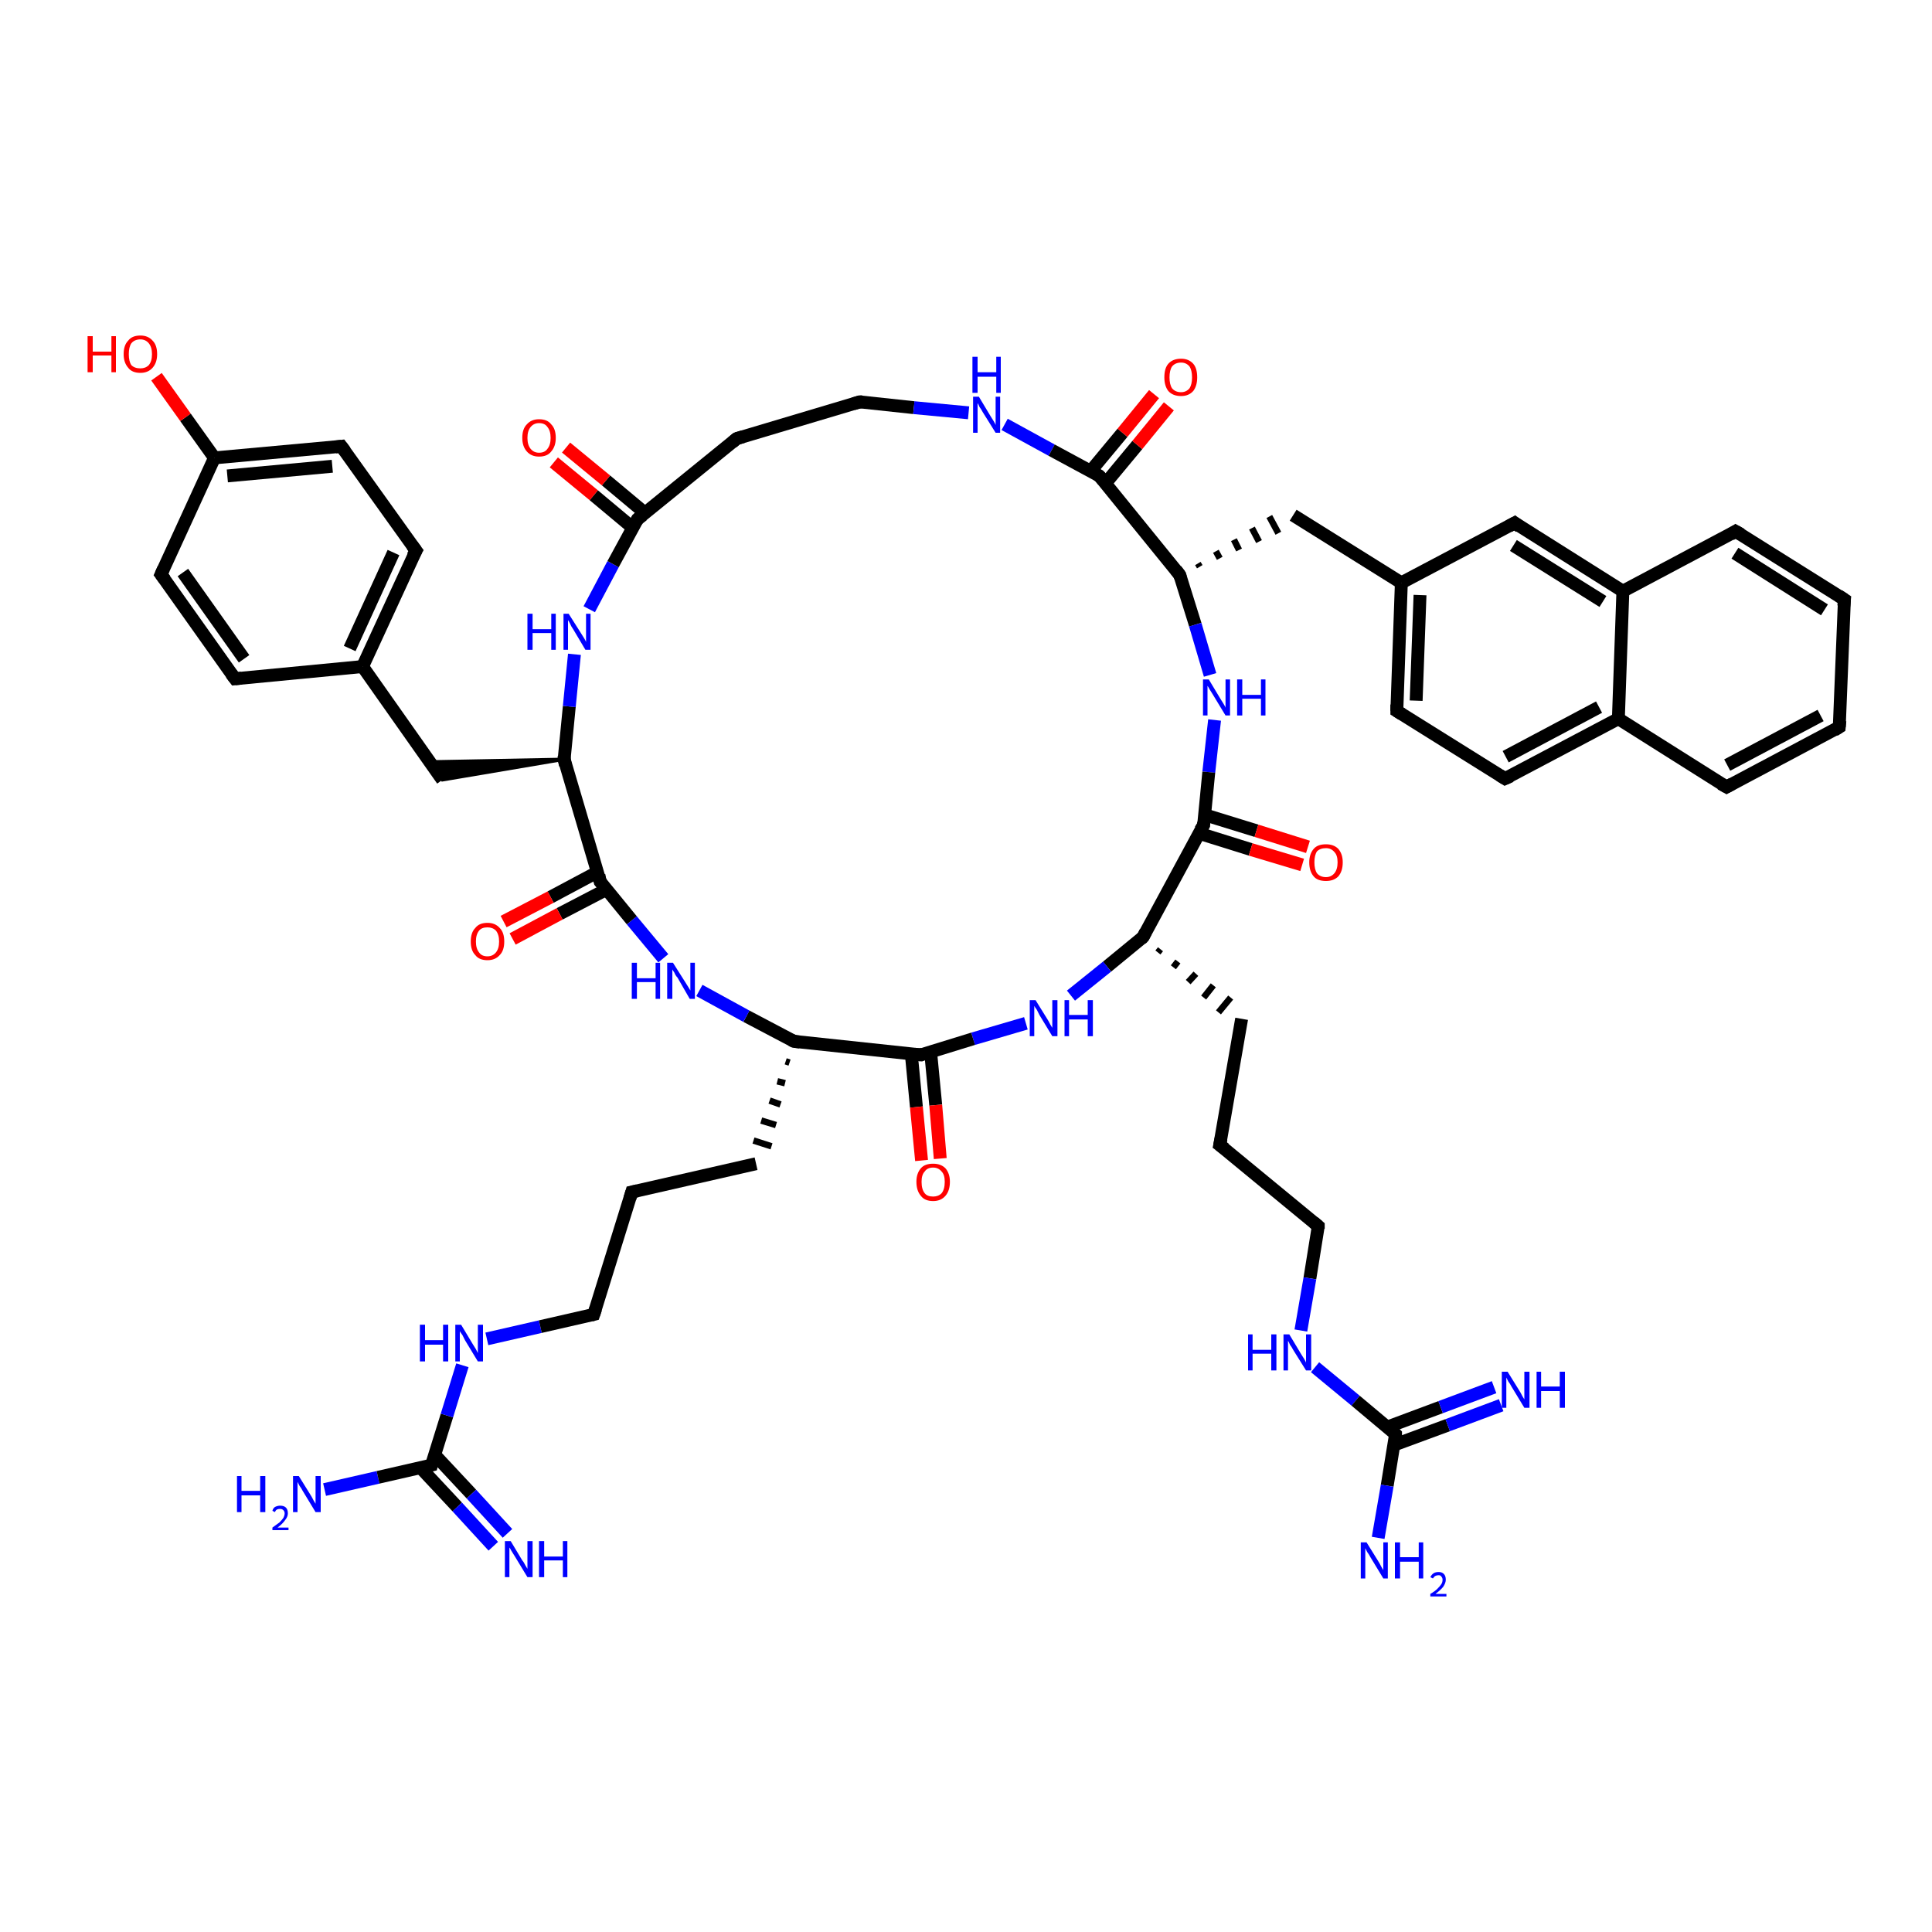 <?xml version='1.0' encoding='iso-8859-1'?>
<svg version='1.1' baseProfile='full'
              xmlns='http://www.w3.org/2000/svg'
                      xmlns:rdkit='http://www.rdkit.org/xml'
                      xmlns:xlink='http://www.w3.org/1999/xlink'
                  xml:space='preserve'
width='300px' height='300px' viewBox='0 0 300 300'>
<!-- END OF HEADER -->
<rect style='opacity:1.0;fill:#FFFFFF;stroke:none' width='300.0' height='300.0' x='0.0' y='0.0'> </rect>
<path class='bond-0 atom-0 atom-1' d='M 50.4,231.3 L 58.7,229.4' style='fill:none;fill-rule:evenodd;stroke:#0000FF;stroke-width:2.0px;stroke-linecap:butt;stroke-linejoin:miter;stroke-opacity:1' />
<path class='bond-0 atom-0 atom-1' d='M 58.7,229.4 L 67.0,227.5' style='fill:none;fill-rule:evenodd;stroke:#000000;stroke-width:2.0px;stroke-linecap:butt;stroke-linejoin:miter;stroke-opacity:1' />
<path class='bond-1 atom-1 atom-2' d='M 65.3,227.9 L 71.0,234.0' style='fill:none;fill-rule:evenodd;stroke:#000000;stroke-width:2.0px;stroke-linecap:butt;stroke-linejoin:miter;stroke-opacity:1' />
<path class='bond-1 atom-1 atom-2' d='M 71.0,234.0 L 76.6,240.1' style='fill:none;fill-rule:evenodd;stroke:#0000FF;stroke-width:2.0px;stroke-linecap:butt;stroke-linejoin:miter;stroke-opacity:1' />
<path class='bond-1 atom-1 atom-2' d='M 67.5,225.9 L 73.2,232.0' style='fill:none;fill-rule:evenodd;stroke:#000000;stroke-width:2.0px;stroke-linecap:butt;stroke-linejoin:miter;stroke-opacity:1' />
<path class='bond-1 atom-1 atom-2' d='M 73.2,232.0 L 78.8,238.1' style='fill:none;fill-rule:evenodd;stroke:#0000FF;stroke-width:2.0px;stroke-linecap:butt;stroke-linejoin:miter;stroke-opacity:1' />
<path class='bond-2 atom-1 atom-3' d='M 67.0,227.5 L 69.4,219.8' style='fill:none;fill-rule:evenodd;stroke:#000000;stroke-width:2.0px;stroke-linecap:butt;stroke-linejoin:miter;stroke-opacity:1' />
<path class='bond-2 atom-1 atom-3' d='M 69.4,219.8 L 71.8,212.0' style='fill:none;fill-rule:evenodd;stroke:#0000FF;stroke-width:2.0px;stroke-linecap:butt;stroke-linejoin:miter;stroke-opacity:1' />
<path class='bond-3 atom-3 atom-4' d='M 75.6,207.9 L 83.9,206.0' style='fill:none;fill-rule:evenodd;stroke:#0000FF;stroke-width:2.0px;stroke-linecap:butt;stroke-linejoin:miter;stroke-opacity:1' />
<path class='bond-3 atom-3 atom-4' d='M 83.9,206.0 L 92.2,204.1' style='fill:none;fill-rule:evenodd;stroke:#000000;stroke-width:2.0px;stroke-linecap:butt;stroke-linejoin:miter;stroke-opacity:1' />
<path class='bond-4 atom-4 atom-5' d='M 92.2,204.1 L 98.1,185.1' style='fill:none;fill-rule:evenodd;stroke:#000000;stroke-width:2.0px;stroke-linecap:butt;stroke-linejoin:miter;stroke-opacity:1' />
<path class='bond-5 atom-5 atom-6' d='M 98.1,185.1 L 117.4,180.7' style='fill:none;fill-rule:evenodd;stroke:#000000;stroke-width:2.0px;stroke-linecap:butt;stroke-linejoin:miter;stroke-opacity:1' />
<path class='bond-6 atom-7 atom-6' d='M 122.0,164.8 L 122.6,165.0' style='fill:none;fill-rule:evenodd;stroke:#000000;stroke-width:1.0px;stroke-linecap:butt;stroke-linejoin:miter;stroke-opacity:1' />
<path class='bond-6 atom-7 atom-6' d='M 120.7,167.9 L 121.9,168.2' style='fill:none;fill-rule:evenodd;stroke:#000000;stroke-width:1.0px;stroke-linecap:butt;stroke-linejoin:miter;stroke-opacity:1' />
<path class='bond-6 atom-7 atom-6' d='M 119.5,170.9 L 121.2,171.5' style='fill:none;fill-rule:evenodd;stroke:#000000;stroke-width:1.0px;stroke-linecap:butt;stroke-linejoin:miter;stroke-opacity:1' />
<path class='bond-6 atom-7 atom-6' d='M 118.2,174.0 L 120.5,174.7' style='fill:none;fill-rule:evenodd;stroke:#000000;stroke-width:1.0px;stroke-linecap:butt;stroke-linejoin:miter;stroke-opacity:1' />
<path class='bond-6 atom-7 atom-6' d='M 117.0,177.1 L 119.8,178.0' style='fill:none;fill-rule:evenodd;stroke:#000000;stroke-width:1.0px;stroke-linecap:butt;stroke-linejoin:miter;stroke-opacity:1' />
<path class='bond-7 atom-7 atom-8' d='M 123.3,161.7 L 115.9,157.8' style='fill:none;fill-rule:evenodd;stroke:#000000;stroke-width:2.0px;stroke-linecap:butt;stroke-linejoin:miter;stroke-opacity:1' />
<path class='bond-7 atom-7 atom-8' d='M 115.9,157.8 L 108.6,153.8' style='fill:none;fill-rule:evenodd;stroke:#0000FF;stroke-width:2.0px;stroke-linecap:butt;stroke-linejoin:miter;stroke-opacity:1' />
<path class='bond-8 atom-8 atom-9' d='M 103.0,148.8 L 98.1,142.9' style='fill:none;fill-rule:evenodd;stroke:#0000FF;stroke-width:2.0px;stroke-linecap:butt;stroke-linejoin:miter;stroke-opacity:1' />
<path class='bond-8 atom-8 atom-9' d='M 98.1,142.9 L 93.2,136.9' style='fill:none;fill-rule:evenodd;stroke:#000000;stroke-width:2.0px;stroke-linecap:butt;stroke-linejoin:miter;stroke-opacity:1' />
<path class='bond-9 atom-9 atom-10' d='M 92.8,135.4 L 85.5,139.3' style='fill:none;fill-rule:evenodd;stroke:#000000;stroke-width:2.0px;stroke-linecap:butt;stroke-linejoin:miter;stroke-opacity:1' />
<path class='bond-9 atom-9 atom-10' d='M 85.5,139.3 L 78.2,143.1' style='fill:none;fill-rule:evenodd;stroke:#FF0000;stroke-width:2.0px;stroke-linecap:butt;stroke-linejoin:miter;stroke-opacity:1' />
<path class='bond-9 atom-9 atom-10' d='M 94.2,138.1 L 86.9,141.9' style='fill:none;fill-rule:evenodd;stroke:#000000;stroke-width:2.0px;stroke-linecap:butt;stroke-linejoin:miter;stroke-opacity:1' />
<path class='bond-9 atom-9 atom-10' d='M 86.9,141.9 L 79.6,145.8' style='fill:none;fill-rule:evenodd;stroke:#FF0000;stroke-width:2.0px;stroke-linecap:butt;stroke-linejoin:miter;stroke-opacity:1' />
<path class='bond-10 atom-9 atom-11' d='M 93.2,136.9 L 87.6,117.9' style='fill:none;fill-rule:evenodd;stroke:#000000;stroke-width:2.0px;stroke-linecap:butt;stroke-linejoin:miter;stroke-opacity:1' />
<path class='bond-11 atom-11 atom-12' d='M 87.6,117.9 L 68.7,121.1 L 66.7,118.3 Z' style='fill:#000000;fill-rule:evenodd;fill-opacity:1;stroke:#000000;stroke-width:0.5px;stroke-linecap:butt;stroke-linejoin:miter;stroke-opacity:1;' />
<path class='bond-12 atom-12 atom-13' d='M 68.7,121.1 L 56.3,103.5' style='fill:none;fill-rule:evenodd;stroke:#000000;stroke-width:2.0px;stroke-linecap:butt;stroke-linejoin:miter;stroke-opacity:1' />
<path class='bond-13 atom-13 atom-14' d='M 56.3,103.5 L 64.6,85.5' style='fill:none;fill-rule:evenodd;stroke:#000000;stroke-width:2.0px;stroke-linecap:butt;stroke-linejoin:miter;stroke-opacity:1' />
<path class='bond-13 atom-13 atom-14' d='M 54.3,100.7 L 61.1,85.8' style='fill:none;fill-rule:evenodd;stroke:#000000;stroke-width:2.0px;stroke-linecap:butt;stroke-linejoin:miter;stroke-opacity:1' />
<path class='bond-14 atom-14 atom-15' d='M 64.6,85.5 L 53.0,69.3' style='fill:none;fill-rule:evenodd;stroke:#000000;stroke-width:2.0px;stroke-linecap:butt;stroke-linejoin:miter;stroke-opacity:1' />
<path class='bond-15 atom-15 atom-16' d='M 53.0,69.3 L 33.3,71.1' style='fill:none;fill-rule:evenodd;stroke:#000000;stroke-width:2.0px;stroke-linecap:butt;stroke-linejoin:miter;stroke-opacity:1' />
<path class='bond-15 atom-15 atom-16' d='M 51.6,72.4 L 35.3,73.9' style='fill:none;fill-rule:evenodd;stroke:#000000;stroke-width:2.0px;stroke-linecap:butt;stroke-linejoin:miter;stroke-opacity:1' />
<path class='bond-16 atom-16 atom-17' d='M 33.3,71.1 L 28.8,64.8' style='fill:none;fill-rule:evenodd;stroke:#000000;stroke-width:2.0px;stroke-linecap:butt;stroke-linejoin:miter;stroke-opacity:1' />
<path class='bond-16 atom-16 atom-17' d='M 28.8,64.8 L 24.3,58.5' style='fill:none;fill-rule:evenodd;stroke:#FF0000;stroke-width:2.0px;stroke-linecap:butt;stroke-linejoin:miter;stroke-opacity:1' />
<path class='bond-17 atom-16 atom-18' d='M 33.3,71.1 L 25.0,89.2' style='fill:none;fill-rule:evenodd;stroke:#000000;stroke-width:2.0px;stroke-linecap:butt;stroke-linejoin:miter;stroke-opacity:1' />
<path class='bond-18 atom-18 atom-19' d='M 25.0,89.2 L 36.5,105.4' style='fill:none;fill-rule:evenodd;stroke:#000000;stroke-width:2.0px;stroke-linecap:butt;stroke-linejoin:miter;stroke-opacity:1' />
<path class='bond-18 atom-18 atom-19' d='M 28.4,88.9 L 37.9,102.3' style='fill:none;fill-rule:evenodd;stroke:#000000;stroke-width:2.0px;stroke-linecap:butt;stroke-linejoin:miter;stroke-opacity:1' />
<path class='bond-19 atom-11 atom-20' d='M 87.6,117.9 L 88.4,109.7' style='fill:none;fill-rule:evenodd;stroke:#000000;stroke-width:2.0px;stroke-linecap:butt;stroke-linejoin:miter;stroke-opacity:1' />
<path class='bond-19 atom-11 atom-20' d='M 88.4,109.7 L 89.2,101.6' style='fill:none;fill-rule:evenodd;stroke:#0000FF;stroke-width:2.0px;stroke-linecap:butt;stroke-linejoin:miter;stroke-opacity:1' />
<path class='bond-20 atom-20 atom-21' d='M 91.5,94.6 L 95.2,87.6' style='fill:none;fill-rule:evenodd;stroke:#0000FF;stroke-width:2.0px;stroke-linecap:butt;stroke-linejoin:miter;stroke-opacity:1' />
<path class='bond-20 atom-20 atom-21' d='M 95.2,87.6 L 99.0,80.6' style='fill:none;fill-rule:evenodd;stroke:#000000;stroke-width:2.0px;stroke-linecap:butt;stroke-linejoin:miter;stroke-opacity:1' />
<path class='bond-21 atom-21 atom-22' d='M 100.2,79.7 L 94.1,74.6' style='fill:none;fill-rule:evenodd;stroke:#000000;stroke-width:2.0px;stroke-linecap:butt;stroke-linejoin:miter;stroke-opacity:1' />
<path class='bond-21 atom-21 atom-22' d='M 94.1,74.6 L 87.9,69.5' style='fill:none;fill-rule:evenodd;stroke:#FF0000;stroke-width:2.0px;stroke-linecap:butt;stroke-linejoin:miter;stroke-opacity:1' />
<path class='bond-21 atom-21 atom-22' d='M 98.3,82.0 L 92.2,76.9' style='fill:none;fill-rule:evenodd;stroke:#000000;stroke-width:2.0px;stroke-linecap:butt;stroke-linejoin:miter;stroke-opacity:1' />
<path class='bond-21 atom-21 atom-22' d='M 92.2,76.9 L 86.0,71.8' style='fill:none;fill-rule:evenodd;stroke:#FF0000;stroke-width:2.0px;stroke-linecap:butt;stroke-linejoin:miter;stroke-opacity:1' />
<path class='bond-22 atom-21 atom-23' d='M 99.0,80.6 L 114.4,68.1' style='fill:none;fill-rule:evenodd;stroke:#000000;stroke-width:2.0px;stroke-linecap:butt;stroke-linejoin:miter;stroke-opacity:1' />
<path class='bond-23 atom-23 atom-24' d='M 114.4,68.1 L 133.5,62.4' style='fill:none;fill-rule:evenodd;stroke:#000000;stroke-width:2.0px;stroke-linecap:butt;stroke-linejoin:miter;stroke-opacity:1' />
<path class='bond-24 atom-24 atom-25' d='M 133.5,62.4 L 141.9,63.3' style='fill:none;fill-rule:evenodd;stroke:#000000;stroke-width:2.0px;stroke-linecap:butt;stroke-linejoin:miter;stroke-opacity:1' />
<path class='bond-24 atom-24 atom-25' d='M 141.9,63.3 L 150.4,64.1' style='fill:none;fill-rule:evenodd;stroke:#0000FF;stroke-width:2.0px;stroke-linecap:butt;stroke-linejoin:miter;stroke-opacity:1' />
<path class='bond-25 atom-25 atom-26' d='M 156.0,65.9 L 163.3,69.9' style='fill:none;fill-rule:evenodd;stroke:#0000FF;stroke-width:2.0px;stroke-linecap:butt;stroke-linejoin:miter;stroke-opacity:1' />
<path class='bond-25 atom-25 atom-26' d='M 163.3,69.9 L 170.7,73.9' style='fill:none;fill-rule:evenodd;stroke:#000000;stroke-width:2.0px;stroke-linecap:butt;stroke-linejoin:miter;stroke-opacity:1' />
<path class='bond-26 atom-26 atom-27' d='M 171.7,75.0 L 176.6,69.1' style='fill:none;fill-rule:evenodd;stroke:#000000;stroke-width:2.0px;stroke-linecap:butt;stroke-linejoin:miter;stroke-opacity:1' />
<path class='bond-26 atom-26 atom-27' d='M 176.6,69.1 L 181.5,63.1' style='fill:none;fill-rule:evenodd;stroke:#FF0000;stroke-width:2.0px;stroke-linecap:butt;stroke-linejoin:miter;stroke-opacity:1' />
<path class='bond-26 atom-26 atom-27' d='M 169.4,73.1 L 174.3,67.2' style='fill:none;fill-rule:evenodd;stroke:#000000;stroke-width:2.0px;stroke-linecap:butt;stroke-linejoin:miter;stroke-opacity:1' />
<path class='bond-26 atom-26 atom-27' d='M 174.3,67.2 L 179.2,61.2' style='fill:none;fill-rule:evenodd;stroke:#FF0000;stroke-width:2.0px;stroke-linecap:butt;stroke-linejoin:miter;stroke-opacity:1' />
<path class='bond-27 atom-26 atom-28' d='M 170.7,73.9 L 183.2,89.3' style='fill:none;fill-rule:evenodd;stroke:#000000;stroke-width:2.0px;stroke-linecap:butt;stroke-linejoin:miter;stroke-opacity:1' />
<path class='bond-28 atom-28 atom-29' d='M 186.3,88.0 L 186.0,87.5' style='fill:none;fill-rule:evenodd;stroke:#000000;stroke-width:1.0px;stroke-linecap:butt;stroke-linejoin:miter;stroke-opacity:1' />
<path class='bond-28 atom-28 atom-29' d='M 189.4,86.7 L 188.8,85.6' style='fill:none;fill-rule:evenodd;stroke:#000000;stroke-width:1.0px;stroke-linecap:butt;stroke-linejoin:miter;stroke-opacity:1' />
<path class='bond-28 atom-28 atom-29' d='M 192.4,85.4 L 191.6,83.8' style='fill:none;fill-rule:evenodd;stroke:#000000;stroke-width:1.0px;stroke-linecap:butt;stroke-linejoin:miter;stroke-opacity:1' />
<path class='bond-28 atom-28 atom-29' d='M 195.5,84.1 L 194.4,82.0' style='fill:none;fill-rule:evenodd;stroke:#000000;stroke-width:1.0px;stroke-linecap:butt;stroke-linejoin:miter;stroke-opacity:1' />
<path class='bond-28 atom-28 atom-29' d='M 198.5,82.8 L 197.1,80.2' style='fill:none;fill-rule:evenodd;stroke:#000000;stroke-width:1.0px;stroke-linecap:butt;stroke-linejoin:miter;stroke-opacity:1' />
<path class='bond-29 atom-29 atom-30' d='M 200.8,80.0 L 217.6,90.5' style='fill:none;fill-rule:evenodd;stroke:#000000;stroke-width:2.0px;stroke-linecap:butt;stroke-linejoin:miter;stroke-opacity:1' />
<path class='bond-30 atom-30 atom-31' d='M 217.6,90.5 L 216.9,110.4' style='fill:none;fill-rule:evenodd;stroke:#000000;stroke-width:2.0px;stroke-linecap:butt;stroke-linejoin:miter;stroke-opacity:1' />
<path class='bond-30 atom-30 atom-31' d='M 220.5,92.4 L 219.9,108.8' style='fill:none;fill-rule:evenodd;stroke:#000000;stroke-width:2.0px;stroke-linecap:butt;stroke-linejoin:miter;stroke-opacity:1' />
<path class='bond-31 atom-31 atom-32' d='M 216.9,110.4 L 233.7,120.9' style='fill:none;fill-rule:evenodd;stroke:#000000;stroke-width:2.0px;stroke-linecap:butt;stroke-linejoin:miter;stroke-opacity:1' />
<path class='bond-32 atom-32 atom-33' d='M 233.7,120.9 L 251.3,111.6' style='fill:none;fill-rule:evenodd;stroke:#000000;stroke-width:2.0px;stroke-linecap:butt;stroke-linejoin:miter;stroke-opacity:1' />
<path class='bond-32 atom-32 atom-33' d='M 233.8,117.5 L 248.3,109.8' style='fill:none;fill-rule:evenodd;stroke:#000000;stroke-width:2.0px;stroke-linecap:butt;stroke-linejoin:miter;stroke-opacity:1' />
<path class='bond-33 atom-33 atom-34' d='M 251.3,111.6 L 268.1,122.2' style='fill:none;fill-rule:evenodd;stroke:#000000;stroke-width:2.0px;stroke-linecap:butt;stroke-linejoin:miter;stroke-opacity:1' />
<path class='bond-34 atom-34 atom-35' d='M 268.1,122.2 L 285.6,112.9' style='fill:none;fill-rule:evenodd;stroke:#000000;stroke-width:2.0px;stroke-linecap:butt;stroke-linejoin:miter;stroke-opacity:1' />
<path class='bond-34 atom-34 atom-35' d='M 268.2,118.8 L 282.7,111.1' style='fill:none;fill-rule:evenodd;stroke:#000000;stroke-width:2.0px;stroke-linecap:butt;stroke-linejoin:miter;stroke-opacity:1' />
<path class='bond-35 atom-35 atom-36' d='M 285.6,112.9 L 286.4,93.1' style='fill:none;fill-rule:evenodd;stroke:#000000;stroke-width:2.0px;stroke-linecap:butt;stroke-linejoin:miter;stroke-opacity:1' />
<path class='bond-36 atom-36 atom-37' d='M 286.4,93.1 L 269.5,82.5' style='fill:none;fill-rule:evenodd;stroke:#000000;stroke-width:2.0px;stroke-linecap:butt;stroke-linejoin:miter;stroke-opacity:1' />
<path class='bond-36 atom-36 atom-37' d='M 283.3,94.7 L 269.4,85.9' style='fill:none;fill-rule:evenodd;stroke:#000000;stroke-width:2.0px;stroke-linecap:butt;stroke-linejoin:miter;stroke-opacity:1' />
<path class='bond-37 atom-37 atom-38' d='M 269.5,82.5 L 252.0,91.8' style='fill:none;fill-rule:evenodd;stroke:#000000;stroke-width:2.0px;stroke-linecap:butt;stroke-linejoin:miter;stroke-opacity:1' />
<path class='bond-38 atom-38 atom-39' d='M 252.0,91.8 L 235.2,81.2' style='fill:none;fill-rule:evenodd;stroke:#000000;stroke-width:2.0px;stroke-linecap:butt;stroke-linejoin:miter;stroke-opacity:1' />
<path class='bond-38 atom-38 atom-39' d='M 248.9,93.4 L 235.0,84.7' style='fill:none;fill-rule:evenodd;stroke:#000000;stroke-width:2.0px;stroke-linecap:butt;stroke-linejoin:miter;stroke-opacity:1' />
<path class='bond-39 atom-28 atom-40' d='M 183.2,89.3 L 185.6,97.0' style='fill:none;fill-rule:evenodd;stroke:#000000;stroke-width:2.0px;stroke-linecap:butt;stroke-linejoin:miter;stroke-opacity:1' />
<path class='bond-39 atom-28 atom-40' d='M 185.6,97.0 L 187.9,104.8' style='fill:none;fill-rule:evenodd;stroke:#0000FF;stroke-width:2.0px;stroke-linecap:butt;stroke-linejoin:miter;stroke-opacity:1' />
<path class='bond-40 atom-40 atom-41' d='M 188.6,111.8 L 187.7,119.9' style='fill:none;fill-rule:evenodd;stroke:#0000FF;stroke-width:2.0px;stroke-linecap:butt;stroke-linejoin:miter;stroke-opacity:1' />
<path class='bond-40 atom-40 atom-41' d='M 187.7,119.9 L 186.9,128.1' style='fill:none;fill-rule:evenodd;stroke:#000000;stroke-width:2.0px;stroke-linecap:butt;stroke-linejoin:miter;stroke-opacity:1' />
<path class='bond-41 atom-41 atom-42' d='M 186.2,129.4 L 194.2,131.9' style='fill:none;fill-rule:evenodd;stroke:#000000;stroke-width:2.0px;stroke-linecap:butt;stroke-linejoin:miter;stroke-opacity:1' />
<path class='bond-41 atom-41 atom-42' d='M 194.2,131.9 L 202.2,134.3' style='fill:none;fill-rule:evenodd;stroke:#FF0000;stroke-width:2.0px;stroke-linecap:butt;stroke-linejoin:miter;stroke-opacity:1' />
<path class='bond-41 atom-41 atom-42' d='M 187.0,126.5 L 195.1,129.0' style='fill:none;fill-rule:evenodd;stroke:#000000;stroke-width:2.0px;stroke-linecap:butt;stroke-linejoin:miter;stroke-opacity:1' />
<path class='bond-41 atom-41 atom-42' d='M 195.1,129.0 L 203.1,131.5' style='fill:none;fill-rule:evenodd;stroke:#FF0000;stroke-width:2.0px;stroke-linecap:butt;stroke-linejoin:miter;stroke-opacity:1' />
<path class='bond-42 atom-41 atom-43' d='M 186.9,128.1 L 177.5,145.5' style='fill:none;fill-rule:evenodd;stroke:#000000;stroke-width:2.0px;stroke-linecap:butt;stroke-linejoin:miter;stroke-opacity:1' />
<path class='bond-43 atom-43 atom-44' d='M 179.8,147.9 L 180.2,147.4' style='fill:none;fill-rule:evenodd;stroke:#000000;stroke-width:1.0px;stroke-linecap:butt;stroke-linejoin:miter;stroke-opacity:1' />
<path class='bond-43 atom-43 atom-44' d='M 182.2,150.2 L 182.9,149.3' style='fill:none;fill-rule:evenodd;stroke:#000000;stroke-width:1.0px;stroke-linecap:butt;stroke-linejoin:miter;stroke-opacity:1' />
<path class='bond-43 atom-43 atom-44' d='M 184.5,152.5 L 185.7,151.2' style='fill:none;fill-rule:evenodd;stroke:#000000;stroke-width:1.0px;stroke-linecap:butt;stroke-linejoin:miter;stroke-opacity:1' />
<path class='bond-43 atom-43 atom-44' d='M 186.9,154.9 L 188.4,153.0' style='fill:none;fill-rule:evenodd;stroke:#000000;stroke-width:1.0px;stroke-linecap:butt;stroke-linejoin:miter;stroke-opacity:1' />
<path class='bond-43 atom-43 atom-44' d='M 189.2,157.2 L 191.1,154.9' style='fill:none;fill-rule:evenodd;stroke:#000000;stroke-width:1.0px;stroke-linecap:butt;stroke-linejoin:miter;stroke-opacity:1' />
<path class='bond-44 atom-44 atom-45' d='M 192.8,158.2 L 189.4,177.8' style='fill:none;fill-rule:evenodd;stroke:#000000;stroke-width:2.0px;stroke-linecap:butt;stroke-linejoin:miter;stroke-opacity:1' />
<path class='bond-45 atom-45 atom-46' d='M 189.4,177.8 L 204.7,190.4' style='fill:none;fill-rule:evenodd;stroke:#000000;stroke-width:2.0px;stroke-linecap:butt;stroke-linejoin:miter;stroke-opacity:1' />
<path class='bond-46 atom-46 atom-47' d='M 204.7,190.4 L 203.4,198.5' style='fill:none;fill-rule:evenodd;stroke:#000000;stroke-width:2.0px;stroke-linecap:butt;stroke-linejoin:miter;stroke-opacity:1' />
<path class='bond-46 atom-46 atom-47' d='M 203.4,198.5 L 202.0,206.6' style='fill:none;fill-rule:evenodd;stroke:#0000FF;stroke-width:2.0px;stroke-linecap:butt;stroke-linejoin:miter;stroke-opacity:1' />
<path class='bond-47 atom-47 atom-48' d='M 204.2,212.3 L 210.5,217.5' style='fill:none;fill-rule:evenodd;stroke:#0000FF;stroke-width:2.0px;stroke-linecap:butt;stroke-linejoin:miter;stroke-opacity:1' />
<path class='bond-47 atom-47 atom-48' d='M 210.5,217.5 L 216.7,222.7' style='fill:none;fill-rule:evenodd;stroke:#000000;stroke-width:2.0px;stroke-linecap:butt;stroke-linejoin:miter;stroke-opacity:1' />
<path class='bond-48 atom-48 atom-49' d='M 216.7,222.7 L 215.4,230.7' style='fill:none;fill-rule:evenodd;stroke:#000000;stroke-width:2.0px;stroke-linecap:butt;stroke-linejoin:miter;stroke-opacity:1' />
<path class='bond-48 atom-48 atom-49' d='M 215.4,230.7 L 214.0,238.8' style='fill:none;fill-rule:evenodd;stroke:#0000FF;stroke-width:2.0px;stroke-linecap:butt;stroke-linejoin:miter;stroke-opacity:1' />
<path class='bond-49 atom-48 atom-50' d='M 216.4,224.4 L 224.8,221.3' style='fill:none;fill-rule:evenodd;stroke:#000000;stroke-width:2.0px;stroke-linecap:butt;stroke-linejoin:miter;stroke-opacity:1' />
<path class='bond-49 atom-48 atom-50' d='M 224.8,221.3 L 233.1,218.2' style='fill:none;fill-rule:evenodd;stroke:#0000FF;stroke-width:2.0px;stroke-linecap:butt;stroke-linejoin:miter;stroke-opacity:1' />
<path class='bond-49 atom-48 atom-50' d='M 215.4,221.6 L 223.7,218.5' style='fill:none;fill-rule:evenodd;stroke:#000000;stroke-width:2.0px;stroke-linecap:butt;stroke-linejoin:miter;stroke-opacity:1' />
<path class='bond-49 atom-48 atom-50' d='M 223.7,218.5 L 232.0,215.4' style='fill:none;fill-rule:evenodd;stroke:#0000FF;stroke-width:2.0px;stroke-linecap:butt;stroke-linejoin:miter;stroke-opacity:1' />
<path class='bond-50 atom-43 atom-51' d='M 177.5,145.5 L 171.9,150.1' style='fill:none;fill-rule:evenodd;stroke:#000000;stroke-width:2.0px;stroke-linecap:butt;stroke-linejoin:miter;stroke-opacity:1' />
<path class='bond-50 atom-43 atom-51' d='M 171.9,150.1 L 166.3,154.6' style='fill:none;fill-rule:evenodd;stroke:#0000FF;stroke-width:2.0px;stroke-linecap:butt;stroke-linejoin:miter;stroke-opacity:1' />
<path class='bond-51 atom-51 atom-52' d='M 159.3,158.9 L 151.1,161.3' style='fill:none;fill-rule:evenodd;stroke:#0000FF;stroke-width:2.0px;stroke-linecap:butt;stroke-linejoin:miter;stroke-opacity:1' />
<path class='bond-51 atom-51 atom-52' d='M 151.1,161.3 L 143.0,163.8' style='fill:none;fill-rule:evenodd;stroke:#000000;stroke-width:2.0px;stroke-linecap:butt;stroke-linejoin:miter;stroke-opacity:1' />
<path class='bond-52 atom-52 atom-53' d='M 141.5,163.6 L 142.3,171.9' style='fill:none;fill-rule:evenodd;stroke:#000000;stroke-width:2.0px;stroke-linecap:butt;stroke-linejoin:miter;stroke-opacity:1' />
<path class='bond-52 atom-52 atom-53' d='M 142.3,171.9 L 143.1,180.2' style='fill:none;fill-rule:evenodd;stroke:#FF0000;stroke-width:2.0px;stroke-linecap:butt;stroke-linejoin:miter;stroke-opacity:1' />
<path class='bond-52 atom-52 atom-53' d='M 144.5,163.3 L 145.3,171.6' style='fill:none;fill-rule:evenodd;stroke:#000000;stroke-width:2.0px;stroke-linecap:butt;stroke-linejoin:miter;stroke-opacity:1' />
<path class='bond-52 atom-52 atom-53' d='M 145.3,171.6 L 146.0,179.9' style='fill:none;fill-rule:evenodd;stroke:#FF0000;stroke-width:2.0px;stroke-linecap:butt;stroke-linejoin:miter;stroke-opacity:1' />
<path class='bond-53 atom-52 atom-7' d='M 143.0,163.8 L 123.3,161.7' style='fill:none;fill-rule:evenodd;stroke:#000000;stroke-width:2.0px;stroke-linecap:butt;stroke-linejoin:miter;stroke-opacity:1' />
<path class='bond-54 atom-19 atom-13' d='M 36.5,105.4 L 56.3,103.5' style='fill:none;fill-rule:evenodd;stroke:#000000;stroke-width:2.0px;stroke-linecap:butt;stroke-linejoin:miter;stroke-opacity:1' />
<path class='bond-55 atom-39 atom-30' d='M 235.2,81.2 L 217.6,90.5' style='fill:none;fill-rule:evenodd;stroke:#000000;stroke-width:2.0px;stroke-linecap:butt;stroke-linejoin:miter;stroke-opacity:1' />
<path class='bond-56 atom-38 atom-33' d='M 252.0,91.8 L 251.3,111.6' style='fill:none;fill-rule:evenodd;stroke:#000000;stroke-width:2.0px;stroke-linecap:butt;stroke-linejoin:miter;stroke-opacity:1' />
<path d='M 66.6,227.6 L 67.0,227.5 L 67.1,227.1' style='fill:none;stroke:#000000;stroke-width:2.0px;stroke-linecap:butt;stroke-linejoin:miter;stroke-opacity:1;' />
<path d='M 91.8,204.2 L 92.2,204.1 L 92.5,203.2' style='fill:none;stroke:#000000;stroke-width:2.0px;stroke-linecap:butt;stroke-linejoin:miter;stroke-opacity:1;' />
<path d='M 97.8,186.1 L 98.1,185.1 L 99.0,184.9' style='fill:none;stroke:#000000;stroke-width:2.0px;stroke-linecap:butt;stroke-linejoin:miter;stroke-opacity:1;' />
<path d='M 122.9,161.5 L 123.3,161.7 L 124.2,161.8' style='fill:none;stroke:#000000;stroke-width:2.0px;stroke-linecap:butt;stroke-linejoin:miter;stroke-opacity:1;' />
<path d='M 93.5,137.2 L 93.2,136.9 L 93.0,135.9' style='fill:none;stroke:#000000;stroke-width:2.0px;stroke-linecap:butt;stroke-linejoin:miter;stroke-opacity:1;' />
<path d='M 87.8,118.8 L 87.6,117.9 L 87.6,117.4' style='fill:none;stroke:#000000;stroke-width:2.0px;stroke-linecap:butt;stroke-linejoin:miter;stroke-opacity:1;' />
<path d='M 64.1,86.4 L 64.6,85.5 L 64.0,84.7' style='fill:none;stroke:#000000;stroke-width:2.0px;stroke-linecap:butt;stroke-linejoin:miter;stroke-opacity:1;' />
<path d='M 53.6,70.1 L 53.0,69.3 L 52.1,69.4' style='fill:none;stroke:#000000;stroke-width:2.0px;stroke-linecap:butt;stroke-linejoin:miter;stroke-opacity:1;' />
<path d='M 25.4,88.3 L 25.0,89.2 L 25.6,90.0' style='fill:none;stroke:#000000;stroke-width:2.0px;stroke-linecap:butt;stroke-linejoin:miter;stroke-opacity:1;' />
<path d='M 35.9,104.6 L 36.5,105.4 L 37.5,105.3' style='fill:none;stroke:#000000;stroke-width:2.0px;stroke-linecap:butt;stroke-linejoin:miter;stroke-opacity:1;' />
<path d='M 98.8,81.0 L 99.0,80.6 L 99.8,80.0' style='fill:none;stroke:#000000;stroke-width:2.0px;stroke-linecap:butt;stroke-linejoin:miter;stroke-opacity:1;' />
<path d='M 113.7,68.7 L 114.4,68.1 L 115.4,67.8' style='fill:none;stroke:#000000;stroke-width:2.0px;stroke-linecap:butt;stroke-linejoin:miter;stroke-opacity:1;' />
<path d='M 132.5,62.7 L 133.5,62.4 L 133.9,62.4' style='fill:none;stroke:#000000;stroke-width:2.0px;stroke-linecap:butt;stroke-linejoin:miter;stroke-opacity:1;' />
<path d='M 170.3,73.7 L 170.7,73.9 L 171.3,74.6' style='fill:none;stroke:#000000;stroke-width:2.0px;stroke-linecap:butt;stroke-linejoin:miter;stroke-opacity:1;' />
<path d='M 182.6,88.5 L 183.2,89.3 L 183.3,89.7' style='fill:none;stroke:#000000;stroke-width:2.0px;stroke-linecap:butt;stroke-linejoin:miter;stroke-opacity:1;' />
<path d='M 216.9,109.4 L 216.9,110.4 L 217.7,110.9' style='fill:none;stroke:#000000;stroke-width:2.0px;stroke-linecap:butt;stroke-linejoin:miter;stroke-opacity:1;' />
<path d='M 232.9,120.4 L 233.7,120.9 L 234.6,120.5' style='fill:none;stroke:#000000;stroke-width:2.0px;stroke-linecap:butt;stroke-linejoin:miter;stroke-opacity:1;' />
<path d='M 267.2,121.7 L 268.1,122.2 L 269.0,121.7' style='fill:none;stroke:#000000;stroke-width:2.0px;stroke-linecap:butt;stroke-linejoin:miter;stroke-opacity:1;' />
<path d='M 284.8,113.4 L 285.6,112.9 L 285.7,111.9' style='fill:none;stroke:#000000;stroke-width:2.0px;stroke-linecap:butt;stroke-linejoin:miter;stroke-opacity:1;' />
<path d='M 286.3,94.1 L 286.4,93.1 L 285.5,92.5' style='fill:none;stroke:#000000;stroke-width:2.0px;stroke-linecap:butt;stroke-linejoin:miter;stroke-opacity:1;' />
<path d='M 270.4,83.0 L 269.5,82.5 L 268.7,83.0' style='fill:none;stroke:#000000;stroke-width:2.0px;stroke-linecap:butt;stroke-linejoin:miter;stroke-opacity:1;' />
<path d='M 236.0,81.8 L 235.2,81.2 L 234.3,81.7' style='fill:none;stroke:#000000;stroke-width:2.0px;stroke-linecap:butt;stroke-linejoin:miter;stroke-opacity:1;' />
<path d='M 186.9,127.6 L 186.9,128.1 L 186.4,128.9' style='fill:none;stroke:#000000;stroke-width:2.0px;stroke-linecap:butt;stroke-linejoin:miter;stroke-opacity:1;' />
<path d='M 177.9,144.7 L 177.5,145.5 L 177.2,145.8' style='fill:none;stroke:#000000;stroke-width:2.0px;stroke-linecap:butt;stroke-linejoin:miter;stroke-opacity:1;' />
<path d='M 189.6,176.8 L 189.4,177.8 L 190.2,178.4' style='fill:none;stroke:#000000;stroke-width:2.0px;stroke-linecap:butt;stroke-linejoin:miter;stroke-opacity:1;' />
<path d='M 204.0,189.8 L 204.7,190.4 L 204.7,190.8' style='fill:none;stroke:#000000;stroke-width:2.0px;stroke-linecap:butt;stroke-linejoin:miter;stroke-opacity:1;' />
<path d='M 216.4,222.4 L 216.7,222.7 L 216.7,223.1' style='fill:none;stroke:#000000;stroke-width:2.0px;stroke-linecap:butt;stroke-linejoin:miter;stroke-opacity:1;' />
<path d='M 143.4,163.6 L 143.0,163.8 L 142.0,163.7' style='fill:none;stroke:#000000;stroke-width:2.0px;stroke-linecap:butt;stroke-linejoin:miter;stroke-opacity:1;' />
<path class='atom-0' d='M 36.8 229.2
L 37.5 229.2
L 37.5 231.5
L 40.4 231.5
L 40.4 229.2
L 41.2 229.2
L 41.2 234.8
L 40.4 234.8
L 40.4 232.2
L 37.5 232.2
L 37.5 234.8
L 36.8 234.8
L 36.8 229.2
' fill='#0000FF'/>
<path class='atom-0' d='M 42.3 234.6
Q 42.4 234.2, 42.7 234.0
Q 43.1 233.8, 43.5 233.8
Q 44.1 233.8, 44.4 234.1
Q 44.7 234.4, 44.7 235.0
Q 44.7 235.5, 44.3 236.0
Q 43.9 236.6, 43.1 237.2
L 44.8 237.2
L 44.8 237.6
L 42.3 237.6
L 42.3 237.2
Q 43.0 236.7, 43.4 236.4
Q 43.8 236.0, 44.0 235.7
Q 44.2 235.3, 44.2 235.0
Q 44.2 234.7, 44.0 234.5
Q 43.8 234.3, 43.5 234.3
Q 43.2 234.3, 43.0 234.4
Q 42.8 234.5, 42.7 234.8
L 42.3 234.6
' fill='#0000FF'/>
<path class='atom-0' d='M 46.4 229.2
L 48.2 232.1
Q 48.4 232.4, 48.7 233.0
Q 49.0 233.5, 49.0 233.5
L 49.0 229.2
L 49.8 229.2
L 49.8 234.8
L 49.0 234.8
L 47.0 231.5
Q 46.8 231.1, 46.5 230.7
Q 46.3 230.3, 46.2 230.1
L 46.2 234.8
L 45.5 234.8
L 45.5 229.2
L 46.4 229.2
' fill='#0000FF'/>
<path class='atom-2' d='M 79.3 239.3
L 81.1 242.3
Q 81.3 242.5, 81.6 243.1
Q 81.9 243.6, 81.9 243.6
L 81.9 239.3
L 82.7 239.3
L 82.7 244.9
L 81.9 244.9
L 79.9 241.6
Q 79.7 241.3, 79.4 240.8
Q 79.2 240.4, 79.1 240.3
L 79.1 244.9
L 78.4 244.9
L 78.4 239.3
L 79.3 239.3
' fill='#0000FF'/>
<path class='atom-2' d='M 83.7 239.3
L 84.5 239.3
L 84.5 241.7
L 87.4 241.7
L 87.4 239.3
L 88.1 239.3
L 88.1 244.9
L 87.4 244.9
L 87.4 242.3
L 84.5 242.3
L 84.5 244.9
L 83.7 244.9
L 83.7 239.3
' fill='#0000FF'/>
<path class='atom-3' d='M 65.2 205.7
L 66.0 205.7
L 66.0 208.1
L 68.8 208.1
L 68.8 205.7
L 69.6 205.7
L 69.6 211.4
L 68.8 211.4
L 68.8 208.8
L 66.0 208.8
L 66.0 211.4
L 65.2 211.4
L 65.2 205.7
' fill='#0000FF'/>
<path class='atom-3' d='M 71.6 205.7
L 73.4 208.7
Q 73.6 209.0, 73.9 209.5
Q 74.2 210.1, 74.2 210.1
L 74.2 205.7
L 75.0 205.7
L 75.0 211.4
L 74.2 211.4
L 72.2 208.1
Q 72.0 207.7, 71.8 207.3
Q 71.5 206.9, 71.4 206.7
L 71.4 211.4
L 70.7 211.4
L 70.7 205.7
L 71.6 205.7
' fill='#0000FF'/>
<path class='atom-8' d='M 98.1 149.5
L 98.9 149.5
L 98.9 151.9
L 101.8 151.9
L 101.8 149.5
L 102.5 149.5
L 102.5 155.1
L 101.8 155.1
L 101.8 152.5
L 98.9 152.5
L 98.9 155.1
L 98.1 155.1
L 98.1 149.5
' fill='#0000FF'/>
<path class='atom-8' d='M 104.5 149.5
L 106.4 152.5
Q 106.6 152.8, 106.9 153.3
Q 107.2 153.8, 107.2 153.8
L 107.2 149.5
L 107.9 149.5
L 107.9 155.1
L 107.1 155.1
L 105.2 151.8
Q 104.9 151.5, 104.7 151.0
Q 104.4 150.6, 104.4 150.5
L 104.4 155.1
L 103.6 155.1
L 103.6 149.5
L 104.5 149.5
' fill='#0000FF'/>
<path class='atom-10' d='M 73.1 146.2
Q 73.1 144.8, 73.8 144.1
Q 74.4 143.3, 75.7 143.3
Q 76.9 143.3, 77.6 144.1
Q 78.3 144.8, 78.3 146.2
Q 78.3 147.6, 77.6 148.3
Q 76.9 149.1, 75.7 149.1
Q 74.4 149.1, 73.8 148.3
Q 73.1 147.6, 73.1 146.2
M 75.7 148.5
Q 76.5 148.5, 77.0 147.9
Q 77.5 147.3, 77.5 146.2
Q 77.5 145.1, 77.0 144.5
Q 76.5 144.0, 75.7 144.0
Q 74.8 144.0, 74.4 144.5
Q 73.9 145.1, 73.9 146.2
Q 73.9 147.3, 74.4 147.9
Q 74.8 148.5, 75.7 148.5
' fill='#FF0000'/>
<path class='atom-17' d='M 13.6 52.2
L 14.4 52.2
L 14.4 54.6
L 17.3 54.6
L 17.3 52.2
L 18.0 52.2
L 18.0 57.8
L 17.3 57.8
L 17.3 55.2
L 14.4 55.2
L 14.4 57.8
L 13.6 57.8
L 13.6 52.2
' fill='#FF0000'/>
<path class='atom-17' d='M 19.2 55.0
Q 19.2 53.6, 19.9 52.9
Q 20.5 52.1, 21.8 52.1
Q 23.0 52.1, 23.7 52.9
Q 24.4 53.6, 24.4 55.0
Q 24.4 56.3, 23.7 57.1
Q 23.0 57.9, 21.8 57.9
Q 20.5 57.9, 19.9 57.1
Q 19.2 56.3, 19.2 55.0
M 21.8 57.2
Q 22.6 57.2, 23.1 56.7
Q 23.6 56.1, 23.6 55.0
Q 23.6 53.9, 23.1 53.3
Q 22.6 52.7, 21.8 52.7
Q 20.9 52.7, 20.4 53.3
Q 20.0 53.9, 20.0 55.0
Q 20.0 56.1, 20.4 56.7
Q 20.9 57.2, 21.8 57.2
' fill='#FF0000'/>
<path class='atom-20' d='M 81.9 95.3
L 82.7 95.3
L 82.7 97.7
L 85.6 97.7
L 85.6 95.3
L 86.3 95.3
L 86.3 100.9
L 85.6 100.9
L 85.6 98.3
L 82.7 98.3
L 82.7 100.9
L 81.9 100.9
L 81.9 95.3
' fill='#0000FF'/>
<path class='atom-20' d='M 88.3 95.3
L 90.2 98.3
Q 90.4 98.6, 90.7 99.1
Q 91.0 99.6, 91.0 99.7
L 91.0 95.3
L 91.7 95.3
L 91.7 100.9
L 90.9 100.9
L 89.0 97.7
Q 88.7 97.3, 88.5 96.8
Q 88.3 96.4, 88.2 96.3
L 88.2 100.9
L 87.5 100.9
L 87.5 95.3
L 88.3 95.3
' fill='#0000FF'/>
<path class='atom-22' d='M 81.1 68.0
Q 81.1 66.6, 81.8 65.9
Q 82.5 65.1, 83.7 65.1
Q 85.0 65.1, 85.6 65.9
Q 86.3 66.6, 86.3 68.0
Q 86.3 69.3, 85.6 70.1
Q 85.0 70.9, 83.7 70.9
Q 82.5 70.9, 81.8 70.1
Q 81.1 69.3, 81.1 68.0
M 83.7 70.3
Q 84.6 70.3, 85.0 69.7
Q 85.5 69.1, 85.5 68.0
Q 85.5 66.9, 85.0 66.3
Q 84.6 65.7, 83.7 65.7
Q 82.9 65.7, 82.4 66.3
Q 81.9 66.9, 81.9 68.0
Q 81.9 69.1, 82.4 69.7
Q 82.9 70.3, 83.7 70.3
' fill='#FF0000'/>
<path class='atom-25' d='M 152.0 61.6
L 153.8 64.6
Q 154.0 64.9, 154.3 65.4
Q 154.6 65.9, 154.6 66.0
L 154.6 61.6
L 155.3 61.6
L 155.3 67.2
L 154.6 67.2
L 152.6 64.0
Q 152.4 63.6, 152.1 63.2
Q 151.9 62.7, 151.8 62.6
L 151.8 67.2
L 151.1 67.2
L 151.1 61.6
L 152.0 61.6
' fill='#0000FF'/>
<path class='atom-25' d='M 151.0 55.4
L 151.8 55.4
L 151.8 57.8
L 154.7 57.8
L 154.7 55.4
L 155.4 55.4
L 155.4 61.0
L 154.7 61.0
L 154.7 58.5
L 151.8 58.5
L 151.8 61.0
L 151.0 61.0
L 151.0 55.4
' fill='#0000FF'/>
<path class='atom-27' d='M 180.8 58.6
Q 180.8 57.2, 181.4 56.5
Q 182.1 55.7, 183.4 55.7
Q 184.6 55.7, 185.3 56.5
Q 185.9 57.2, 185.9 58.6
Q 185.9 59.9, 185.3 60.7
Q 184.6 61.5, 183.4 61.5
Q 182.1 61.5, 181.4 60.7
Q 180.8 59.9, 180.8 58.6
M 183.4 60.9
Q 184.2 60.9, 184.7 60.3
Q 185.1 59.7, 185.1 58.6
Q 185.1 57.5, 184.7 56.9
Q 184.2 56.3, 183.4 56.3
Q 182.5 56.3, 182.0 56.9
Q 181.6 57.5, 181.6 58.6
Q 181.6 59.7, 182.0 60.3
Q 182.5 60.9, 183.4 60.9
' fill='#FF0000'/>
<path class='atom-40' d='M 187.7 105.5
L 189.5 108.5
Q 189.7 108.8, 190.0 109.3
Q 190.3 109.8, 190.3 109.9
L 190.3 105.5
L 191.0 105.5
L 191.0 111.1
L 190.3 111.1
L 188.3 107.8
Q 188.1 107.5, 187.8 107.0
Q 187.6 106.6, 187.5 106.5
L 187.5 111.1
L 186.8 111.1
L 186.8 105.5
L 187.7 105.5
' fill='#0000FF'/>
<path class='atom-40' d='M 192.1 105.5
L 192.9 105.5
L 192.9 107.9
L 195.8 107.9
L 195.8 105.5
L 196.5 105.5
L 196.5 111.1
L 195.8 111.1
L 195.8 108.5
L 192.9 108.5
L 192.9 111.1
L 192.1 111.1
L 192.1 105.5
' fill='#0000FF'/>
<path class='atom-42' d='M 203.3 133.9
Q 203.3 132.6, 204.0 131.8
Q 204.6 131.1, 205.9 131.1
Q 207.1 131.1, 207.8 131.8
Q 208.5 132.6, 208.5 133.9
Q 208.5 135.3, 207.8 136.1
Q 207.1 136.8, 205.9 136.8
Q 204.6 136.8, 204.0 136.1
Q 203.3 135.3, 203.3 133.9
M 205.9 136.2
Q 206.7 136.2, 207.2 135.6
Q 207.7 135.0, 207.7 133.9
Q 207.7 132.8, 207.2 132.3
Q 206.7 131.7, 205.9 131.7
Q 205.0 131.7, 204.5 132.2
Q 204.1 132.8, 204.1 133.9
Q 204.1 135.0, 204.5 135.6
Q 205.0 136.2, 205.9 136.2
' fill='#FF0000'/>
<path class='atom-47' d='M 193.8 207.2
L 194.5 207.2
L 194.5 209.6
L 197.4 209.6
L 197.4 207.2
L 198.2 207.2
L 198.2 212.8
L 197.4 212.8
L 197.4 210.2
L 194.5 210.2
L 194.5 212.8
L 193.8 212.8
L 193.8 207.2
' fill='#0000FF'/>
<path class='atom-47' d='M 200.2 207.2
L 202.0 210.2
Q 202.2 210.5, 202.5 211.0
Q 202.8 211.5, 202.8 211.6
L 202.8 207.2
L 203.6 207.2
L 203.6 212.8
L 202.8 212.8
L 200.8 209.6
Q 200.6 209.2, 200.3 208.8
Q 200.1 208.3, 200.0 208.2
L 200.0 212.8
L 199.3 212.8
L 199.3 207.2
L 200.2 207.2
' fill='#0000FF'/>
<path class='atom-49' d='M 212.2 239.5
L 214.0 242.4
Q 214.2 242.7, 214.5 243.3
Q 214.8 243.8, 214.8 243.8
L 214.8 239.5
L 215.5 239.5
L 215.5 245.1
L 214.8 245.1
L 212.8 241.8
Q 212.6 241.4, 212.3 241.0
Q 212.1 240.6, 212.0 240.4
L 212.0 245.1
L 211.3 245.1
L 211.3 239.5
L 212.2 239.5
' fill='#0000FF'/>
<path class='atom-49' d='M 216.6 239.5
L 217.4 239.5
L 217.4 241.8
L 220.3 241.8
L 220.3 239.5
L 221.0 239.5
L 221.0 245.1
L 220.3 245.1
L 220.3 242.5
L 217.4 242.5
L 217.4 245.1
L 216.6 245.1
L 216.6 239.5
' fill='#0000FF'/>
<path class='atom-49' d='M 222.1 244.9
Q 222.3 244.5, 222.6 244.3
Q 222.9 244.1, 223.4 244.1
Q 223.9 244.1, 224.2 244.4
Q 224.5 244.7, 224.5 245.3
Q 224.5 245.8, 224.1 246.4
Q 223.7 246.9, 222.9 247.5
L 224.6 247.5
L 224.6 247.9
L 222.1 247.9
L 222.1 247.5
Q 222.8 247.1, 223.2 246.7
Q 223.6 246.3, 223.8 246.0
Q 224.0 245.7, 224.0 245.3
Q 224.0 245.0, 223.8 244.8
Q 223.7 244.6, 223.4 244.6
Q 223.1 244.6, 222.9 244.7
Q 222.7 244.8, 222.5 245.1
L 222.1 244.9
' fill='#0000FF'/>
<path class='atom-50' d='M 234.1 213.0
L 235.9 215.9
Q 236.1 216.2, 236.4 216.8
Q 236.7 217.3, 236.7 217.3
L 236.7 213.0
L 237.5 213.0
L 237.5 218.6
L 236.7 218.6
L 234.7 215.3
Q 234.5 214.9, 234.2 214.5
Q 234.0 214.1, 233.9 213.9
L 233.9 218.6
L 233.2 218.6
L 233.2 213.0
L 234.1 213.0
' fill='#0000FF'/>
<path class='atom-50' d='M 238.6 213.0
L 239.3 213.0
L 239.3 215.3
L 242.2 215.3
L 242.2 213.0
L 243.0 213.0
L 243.0 218.6
L 242.2 218.6
L 242.2 216.0
L 239.3 216.0
L 239.3 218.6
L 238.6 218.6
L 238.6 213.0
' fill='#0000FF'/>
<path class='atom-51' d='M 160.8 155.3
L 162.6 158.2
Q 162.8 158.5, 163.1 159.1
Q 163.4 159.6, 163.4 159.6
L 163.4 155.3
L 164.2 155.3
L 164.2 160.9
L 163.4 160.9
L 161.4 157.6
Q 161.2 157.2, 161.0 156.8
Q 160.7 156.4, 160.6 156.2
L 160.6 160.9
L 159.9 160.9
L 159.9 155.3
L 160.8 155.3
' fill='#0000FF'/>
<path class='atom-51' d='M 165.3 155.3
L 166.0 155.3
L 166.0 157.6
L 168.9 157.6
L 168.9 155.3
L 169.7 155.3
L 169.7 160.9
L 168.9 160.9
L 168.9 158.3
L 166.0 158.3
L 166.0 160.9
L 165.3 160.9
L 165.3 155.3
' fill='#0000FF'/>
<path class='atom-53' d='M 142.3 183.5
Q 142.3 182.2, 143.0 181.4
Q 143.6 180.7, 144.9 180.7
Q 146.1 180.7, 146.8 181.4
Q 147.5 182.2, 147.5 183.5
Q 147.5 184.9, 146.8 185.7
Q 146.1 186.5, 144.9 186.5
Q 143.6 186.5, 143.0 185.7
Q 142.3 184.9, 142.3 183.5
M 144.9 185.8
Q 145.7 185.8, 146.2 185.3
Q 146.7 184.7, 146.7 183.5
Q 146.7 182.4, 146.2 181.9
Q 145.7 181.3, 144.9 181.3
Q 144.0 181.3, 143.6 181.9
Q 143.1 182.4, 143.1 183.5
Q 143.1 184.7, 143.6 185.3
Q 144.0 185.8, 144.9 185.8
' fill='#FF0000'/>
</svg>
